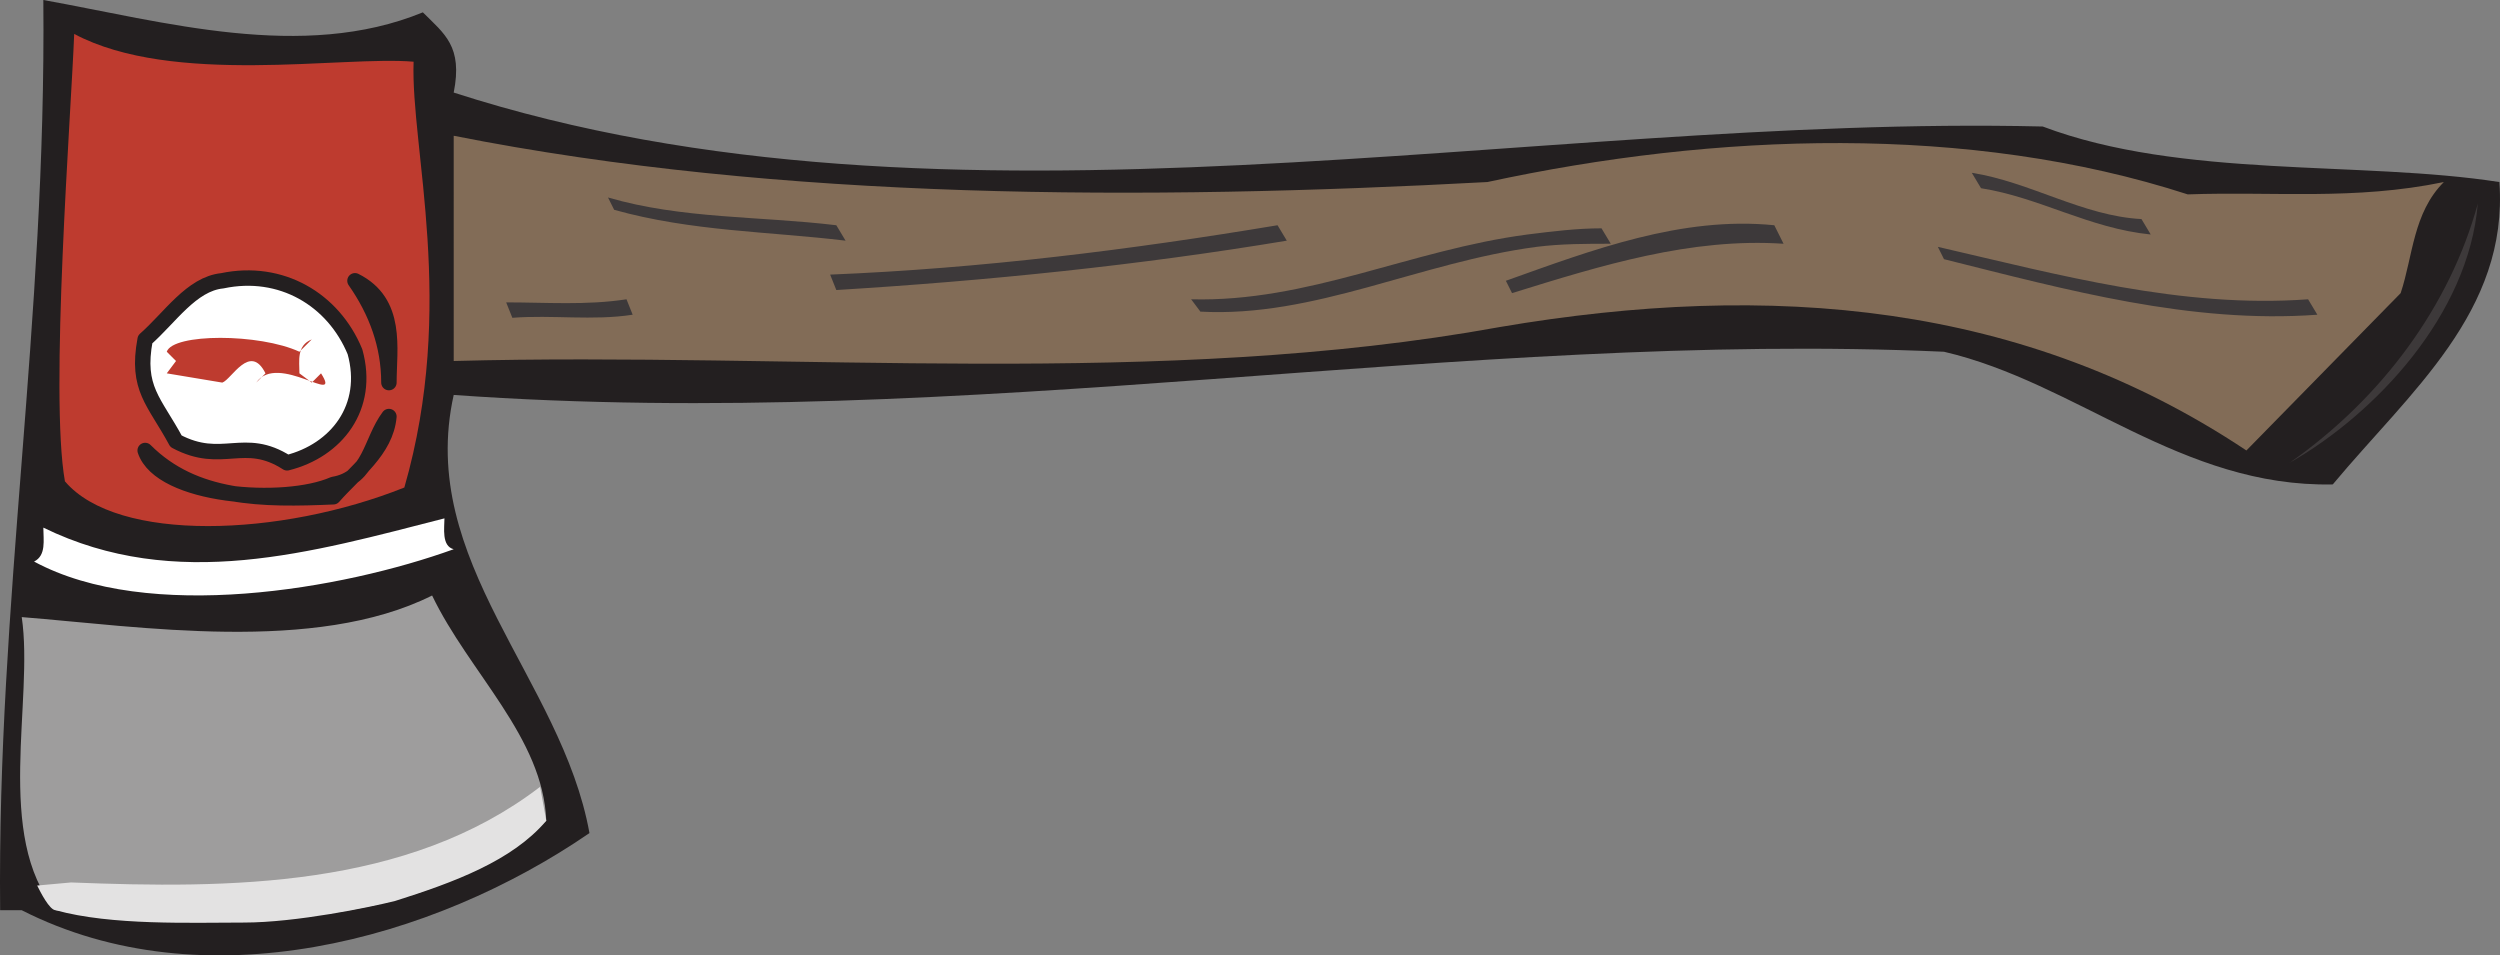 <svg xmlns="http://www.w3.org/2000/svg" width="607.681" height="232.227"><rect width="100%" height="100%" fill="#808080" stroke="none"/><path fill="#231f20" fill-rule="evenodd" d="M102.784 3c5.25 5.25 9.75 8.25 7.5 19.5 120.75 39 261 5.25 386.25 8.25 33.75 12.75 77.25 8.25 111 13.5 2.25 31.5-21.75 51-40.5 73.5-36.75.75-62.25-24.75-94.5-32.25-117.75-5.25-236.25 19.5-362.25 10.5-9 40.5 26.25 69 33 106.5-38.25 26.25-93.75 41.25-138 18.75H.034c-.75-75 11.25-142.5 10.5-221.25 29.25 5.25 63 15 92.25 3"/><path fill="#826c57" fill-rule="evenodd" d="M361.534 44.25c55.5-12 117-14.25 170.25 3 21-.75 40.5 1.5 62.25-3-7.5 7.5-7.5 18-10.5 27l-37.5 38.25c-54-36-115.5-41.25-181.5-30-82.5 15-171 6-254.25 8.25V33c79.5 15.75 168 15.75 251.25 11.25"/><path fill="#3d393a" fill-rule="evenodd" d="M556.534 112.5c22.5-15.75 39-38.25 45.75-63-2.25 27-24.75 51-45.75 63"/><path fill="#fff" fill-rule="evenodd" d="M108.034 126c0 2.25-.75 6.75 2.25 7.5-27 9.75-74.25 18-102 3 3-1.5 2.25-5.25 2.25-8.25 32.25 15.75 65.25 6 97.5-2.25"/><path fill="#9e9d9d" fill-rule="evenodd" d="M132.784 199.5c-31.5 27.75-78 26.25-119.25 21.75-15-18-5.25-51-8.25-71.25 28.5 2.25 71.25 9 99.75-5.25 9 18.75 27 34.5 27.75 54.75"/><path fill="#be3b2f" fill-rule="evenodd" d="M18.034 8.25c-.75 19.5-6 87.75-2.25 108.75 12.75 15 52.5 13.5 82.5 1.5 12.75-44.25 1.5-82.5 2.25-103.5-17.25-1.5-58.5 6-82.5-6.75"/><path fill="#fff" fill-rule="evenodd" d="M86.284 85.5c3.75 13.5-4.5 24-16.5 27-10.5-6.75-15.75.75-27-5.25-5.25-9.75-9.75-12.75-7.5-24.75 6-5.25 11.25-13.5 18.75-14.25 14.25-3 27 4.5 32.25 17.25"/><path fill="none" stroke="#231f20" stroke-linecap="round" stroke-linejoin="round" stroke-miterlimit="10" stroke-width="3.75" d="M86.284 85.5c3.75 13.5-4.5 24-16.5 27-10.5-6.75-15.75.75-27-5.25-5.25-9.75-9.75-12.75-7.5-24.75 6-5.25 11.25-13.5 18.75-14.25 14.25-3 27 4.5 32.25 17.25zm0 0"/><path fill="#fff" fill-rule="evenodd" d="M94.534 93c0-9-3-17.25-8.25-24.75 10.5 5.25 8.25 16.5 8.25 24.75"/><path fill="none" stroke="#231f20" stroke-linecap="round" stroke-linejoin="round" stroke-miterlimit="10" stroke-width="3.75" d="M94.534 93c0-9-3-17.25-8.25-24.75 10.5 5.25 8.25 16.5 8.25 24.75zm0 0"/><path fill="#be3b2f" fill-rule="evenodd" d="m72.784 85.5 3-3c-3.75 1.5-3 5.25-3 8.25l3 2.25 2.25-2.25c5.25 8.25-10.5-5.25-15.75 2.25l2.25-2.25c-3.75-7.5-8.25 1.5-10.5 2.25l-13.5-2.25 2.25-3-2.25-2.25c1.5-4.5 22.5-4.5 32.25 0"/><path fill="#fff" fill-rule="evenodd" d="M81.034 120.75c-17.25.75-33.75.75-45.75-11.25 3.75 11.25 33.75 13.5 45.75 8.25 9-1.5 9-10.5 13.5-16.5-.75 8.25-8.25 13.5-13.5 19.5"/><path fill="none" stroke="#231f20" stroke-linecap="round" stroke-linejoin="round" stroke-miterlimit="10" stroke-width="3.75" d="M81.034 120.75c-17.25.75-33.75.75-45.75-11.25 3.75 11.25 33.75 13.5 45.75 8.25 9-1.5 9-10.5 13.5-16.5-.75 8.25-8.25 13.5-13.5 19.5zm0 0"/><path fill="#3d393a" fill-rule="evenodd" d="M366.034 68.25c21-7.5 42.75-15.75 65.25-13.5l2.25 4.5c-22.5-1.5-44.25 5.25-66 12l-1.5-3M147.784 48c18 5.25 36.75 4.5 55.5 6.75l2.25 3.75c-18.75-2.25-37.5-2.25-56.25-7.5l-1.5-3m54 18.75c36.75-1.5 72.75-6 108.75-12l2.25 3.75c-36 6-72.75 9.75-109.5 12l-1.5-3.75"/><path fill="#3d393a" fill-rule="evenodd" d="M289.534 72.75c28.5.75 53.25-12 81.75-15.75 6-.75 12-1.5 18-1.5l2.25 3.75c-6 0-12 0-18 .75-28.5 3.75-54 17.25-81.75 15.75l-2.25-3M471.034 60c29.25 6.75 59.25 15 90 12.75l2.25 3.75c-30.75 2.25-60.75-6-90.75-13.5l-1.5-3m-348 13.5c9.75 0 19.5.75 29.25-.75l1.5 3.75c-9.75 1.5-19.5 0-29.25.75l-1.5-3.75M479.284 42c14.25 2.25 27 10.5 41.25 11.25l2.25 3.75c-15-1.5-27-9-41.25-11.25l-2.25-3.75"/><path fill="#e3e2e2" fill-rule="evenodd" d="M17.284 214.5c38.25 1.5 81.75 1.5 114-23.25l1.5 8.25c-8.25 9.75-22.5 15-36.75 19.5-6 1.5-24 5.25-36.75 5.25s-32.25.75-45.75-3c-1.5 0-3.75-4.5-4.5-6l8.25-.75"/></svg>
